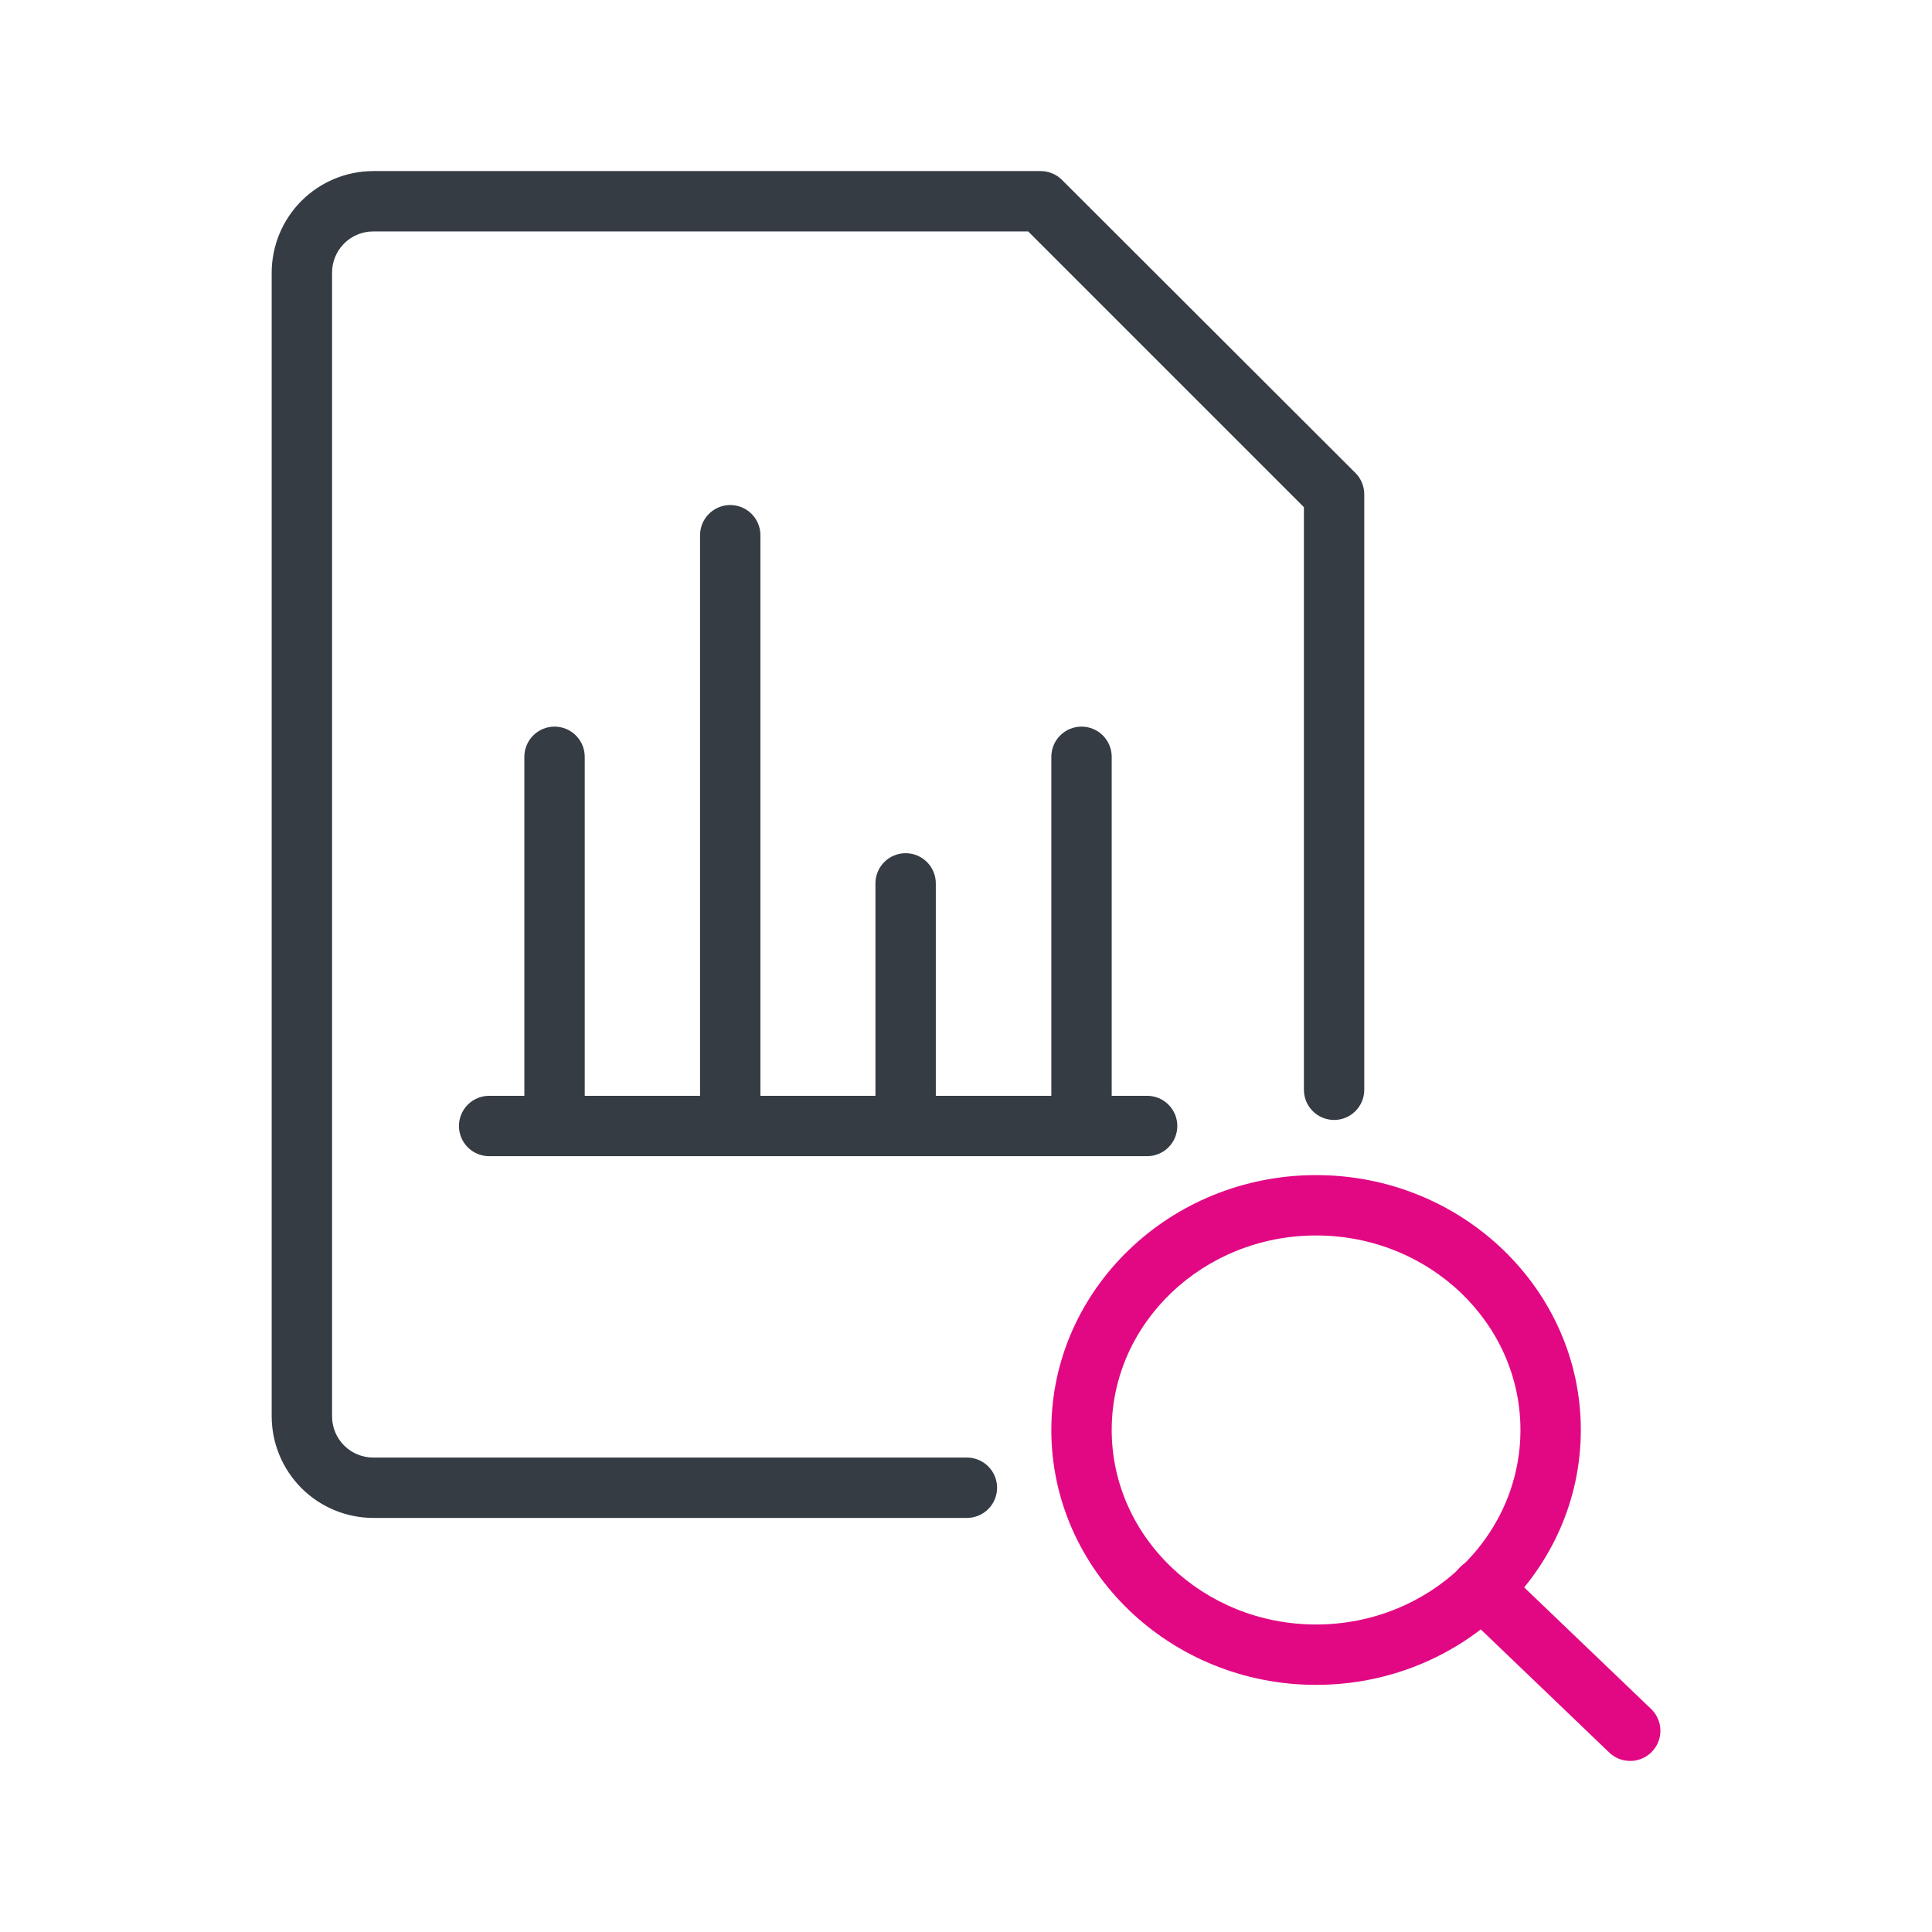 <svg width="192" height="192" viewBox="0 0 192 192" fill="none" xmlns="http://www.w3.org/2000/svg">
<path d="M96.11 150.85H37.11C34.432 150.85 31.864 149.788 29.968 147.896C28.073 146.004 27.005 143.438 27 140.76V27.09C27.005 24.412 28.073 21.846 29.968 19.954C31.864 18.062 34.432 17 37.11 17H103.42C104.215 17.001 104.978 17.317 105.54 17.88L134.7 47C135.263 47.562 135.579 48.325 135.58 49.12V108.3C135.58 109.096 135.264 109.859 134.701 110.421C134.139 110.984 133.376 111.3 132.58 111.3C131.784 111.3 131.021 110.984 130.459 110.421C129.896 109.859 129.58 109.096 129.58 108.3V50.4L102.18 23H37.11C36.571 22.997 36.037 23.101 35.539 23.306C35.04 23.51 34.587 23.811 34.205 24.191C33.823 24.571 33.52 25.023 33.313 25.52C33.106 26.018 33 26.551 33 27.09V140.76C33 141.845 33.431 142.885 34.198 143.652C34.965 144.419 36.005 144.85 37.09 144.85H96.09C96.886 144.85 97.649 145.166 98.211 145.729C98.774 146.291 99.09 147.054 99.09 147.85C99.09 148.646 98.774 149.409 98.211 149.971C97.649 150.534 96.886 150.85 96.09 150.85H96.11Z" fill="#363C44"/>
<path d="M114 114.9H48.61C47.815 114.9 47.051 114.584 46.489 114.021C45.926 113.459 45.61 112.696 45.61 111.9C45.61 111.104 45.926 110.341 46.489 109.779C47.051 109.216 47.815 108.9 48.61 108.9H114C114.796 108.9 115.559 109.216 116.121 109.779C116.684 110.341 117 111.104 117 111.9C117 112.696 116.684 113.459 116.121 114.021C115.559 114.584 114.796 114.9 114 114.9Z" fill="#363C44"/>
<path d="M55.11 112.62C54.315 112.62 53.551 112.304 52.989 111.741C52.426 111.179 52.11 110.416 52.11 109.62V75.21C52.11 74.414 52.426 73.651 52.989 73.089C53.551 72.526 54.315 72.21 55.11 72.21C55.906 72.21 56.669 72.526 57.231 73.089C57.794 73.651 58.11 74.414 58.11 75.21V109.62C58.11 110.416 57.794 111.179 57.231 111.741C56.669 112.304 55.906 112.62 55.11 112.62Z" fill="#363C44"/>
<path d="M72.57 112.62C71.774 112.62 71.011 112.304 70.449 111.741C69.886 111.179 69.57 110.416 69.57 109.62V53.19C69.57 52.394 69.886 51.631 70.449 51.069C71.011 50.506 71.774 50.19 72.57 50.19C73.366 50.19 74.129 50.506 74.691 51.069C75.254 51.631 75.57 52.394 75.57 53.19V109.62C75.57 110.416 75.254 111.179 74.691 111.741C74.129 112.304 73.366 112.62 72.57 112.62Z" fill="#363C44"/>
<path d="M90 112.62C89.204 112.62 88.441 112.304 87.879 111.741C87.316 111.179 87 110.416 87 109.62V87.79C87 86.994 87.316 86.231 87.879 85.669C88.441 85.106 89.204 84.79 90 84.79C90.796 84.79 91.559 85.106 92.121 85.669C92.684 86.231 93 86.994 93 87.79V109.62C93 110.416 92.684 111.179 92.121 111.741C91.559 112.304 90.796 112.62 90 112.62Z" fill="#363C44"/>
<path d="M107.48 112.62C106.685 112.62 105.922 112.304 105.359 111.741C104.796 111.179 104.48 110.416 104.48 109.62V75.21C104.48 74.414 104.796 73.651 105.359 73.089C105.922 72.526 106.685 72.21 107.48 72.21C108.276 72.21 109.039 72.526 109.602 73.089C110.164 73.651 110.48 74.414 110.48 75.21V109.62C110.48 110.416 110.164 111.179 109.602 111.741C109.039 112.304 108.276 112.62 107.48 112.62Z" fill="#363C44"/>
<path d="M162 175C161.229 175 160.488 174.702 159.93 174.17L145.22 160.07C144.923 159.801 144.682 159.475 144.513 159.111C144.344 158.747 144.25 158.353 144.236 157.952C144.222 157.552 144.288 157.152 144.431 156.777C144.574 156.403 144.791 156.06 145.068 155.771C145.346 155.481 145.678 155.25 146.047 155.091C146.415 154.933 146.811 154.849 147.213 154.847C147.614 154.844 148.011 154.921 148.382 155.075C148.752 155.228 149.088 155.454 149.37 155.74L164.08 169.83C164.514 170.244 164.814 170.779 164.941 171.366C165.067 171.952 165.016 172.563 164.792 173.12C164.568 173.676 164.182 174.153 163.684 174.488C163.187 174.824 162.6 175.002 162 175Z" fill="#E20883"/>
<path d="M130.79 167.44C116.29 167.44 104.48 156.08 104.48 142.11C104.48 128.14 116.29 116.78 130.79 116.78C145.29 116.78 157.1 128.14 157.1 142.11C157.1 156.08 145.3 167.44 130.79 167.44ZM130.79 122.78C119.59 122.78 110.48 131.45 110.48 142.11C110.48 152.77 119.59 161.44 130.79 161.44C141.99 161.44 151.1 152.77 151.1 142.11C151.1 131.45 142 122.78 130.79 122.78Z" fill="#E20883"/>
</svg>
